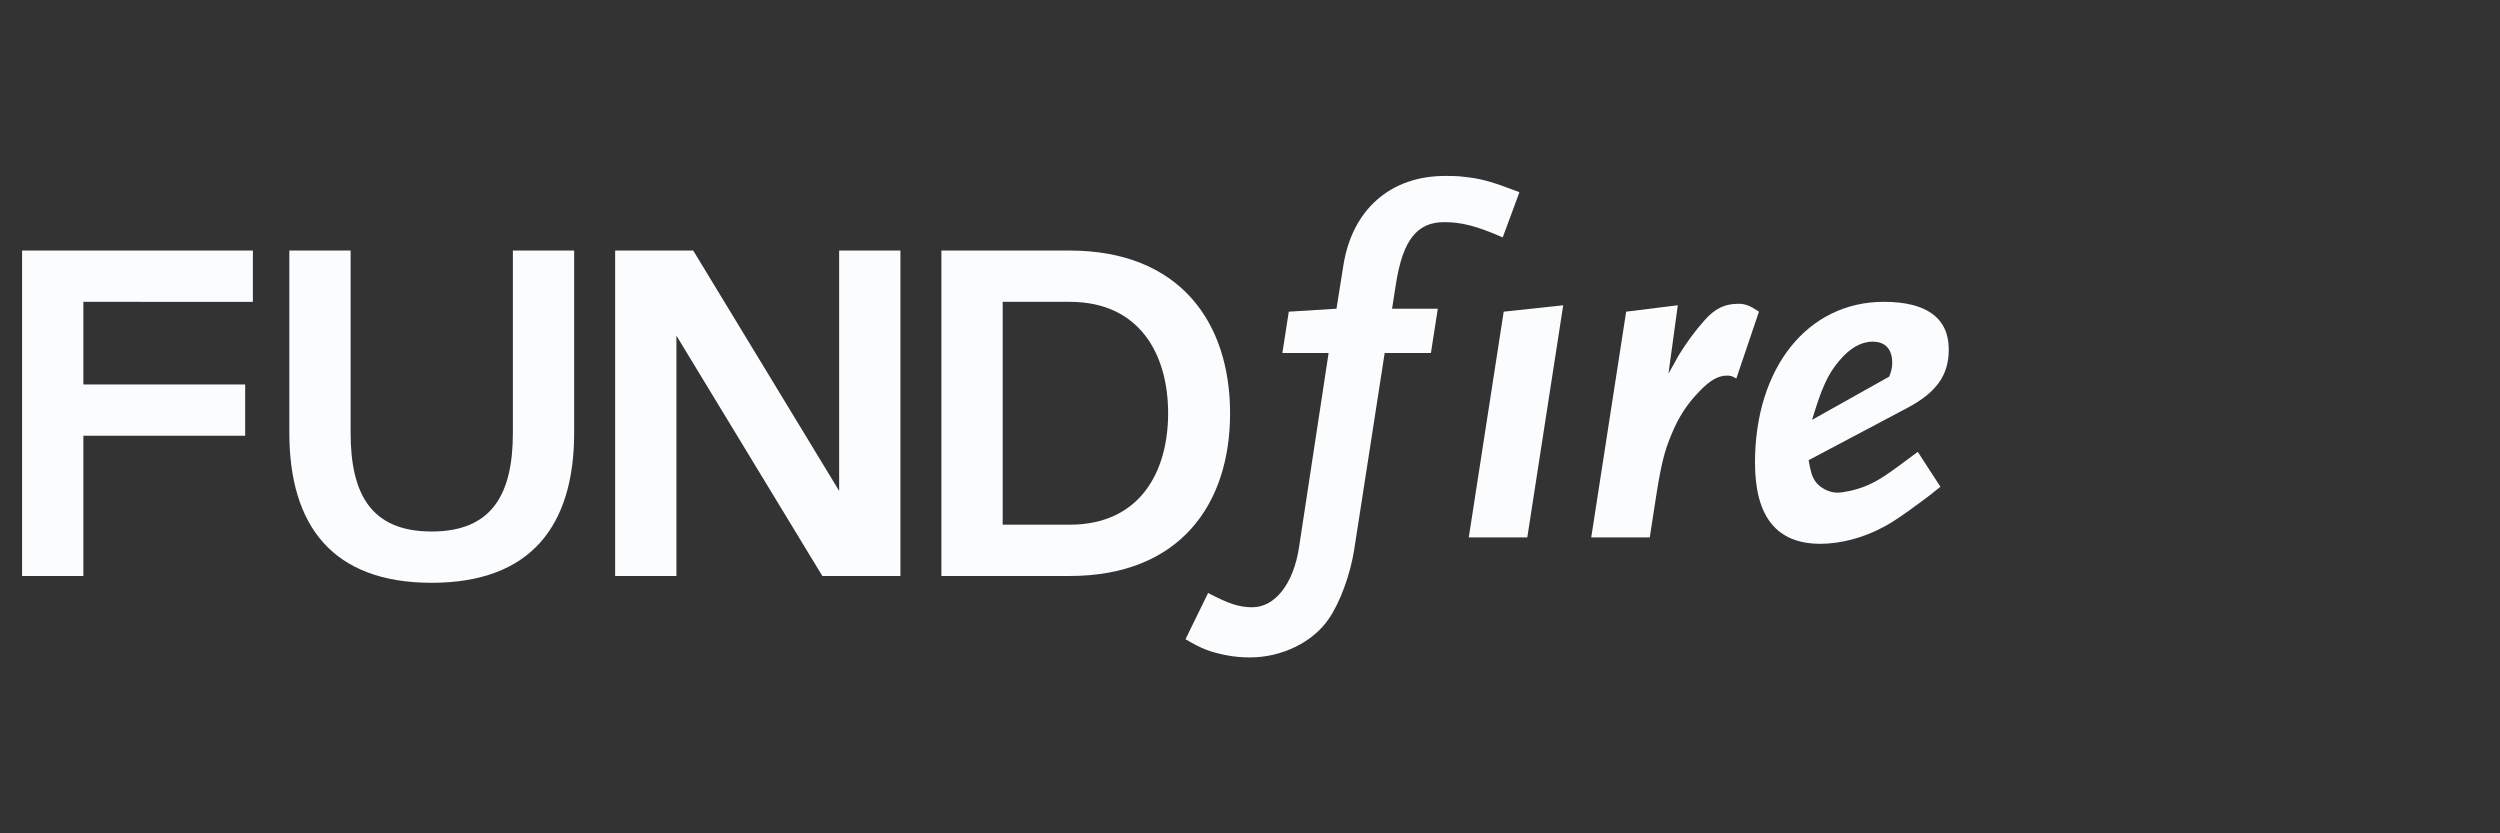 <?xml version="1.0" encoding="UTF-8"?> <svg xmlns="http://www.w3.org/2000/svg" xmlns:xlink="http://www.w3.org/1999/xlink" version="1.0" id="Editable_text" x="0px" y="0px" width="600px" height="200px" viewBox="0 0 600 200" style="enable-background:new 0 0 600 200;" xml:space="preserve"><rect x="0" y="0" width="600" height="200" fill="#333333" stroke="none"/> <style type="text/css"> .st0{fill:#FBFCFD;} </style> <g> <g> <path class="st0" d="M360.653,56.975c-6.256-2.714-9.797-3.659-14.046-3.659 c-6.493,0-9.916,4.249-11.569,14.754l-0.944,6.021h10.977l-1.652,10.623h-11.096 l-7.319,47.216c-0.944,6.019-3.423,12.748-6.137,16.643 c-3.777,5.548-11.214,9.208-18.886,9.208c-1.653,0-3.659-0.118-6.021-0.59 c-3.777-0.826-5.429-1.416-9.443-3.777l5.43-11.096 c4.958,2.597,7.437,3.424,10.624,3.424c5.429,0,9.914-5.666,11.214-14.519 l7.082-46.507h-11.096l1.535-9.915l11.45-0.708l1.652-10.387 c2.125-13.457,11.332-21.484,24.434-21.484c1.416,0,2.951,0,4.722,0.236 c4.131,0.472,6.256,1.062,13.103,3.659L360.653,56.975z"></path> <path class="st0" d="M366.552,128.978h-14.046l8.38-54.179l14.283-1.535L366.552,128.978z"></path> <path class="st0" d="M416.716,90.852c-0.944-0.59-1.416-0.708-2.242-0.708 c-2.008,0-4.014,1.062-6.493,3.659c-2.95,2.951-5.193,6.374-6.846,10.505 c-1.652,3.895-2.478,7.2-3.658,14.754l-1.535,9.916h-14.046l8.38-54.179 l12.395-1.535l-2.243,16.407c1.063-1.889,1.889-3.305,2.361-4.249 c1.889-3.069,4.013-6.021,6.256-8.499c2.479-2.833,4.84-4.013,8.145-4.013 c1.771,0,2.832,0.472,4.958,1.889L416.716,90.852z"></path> <path class="st0" d="M457.907,97.817L434.064,110.447c0.471,2.714,0.826,3.895,1.534,4.958 c1.063,1.652,3.423,2.832,5.311,2.832c1.535,0,4.367-0.59,6.729-1.534 c3.187-1.298,5.076-2.597,12.63-8.263l5.43,8.38 c-3.305,2.714-4.722,3.659-7.791,5.901c-2.478,1.771-4.485,3.069-6.137,3.895 c-4.604,2.479-10.151,3.895-14.873,3.895c-10.506,0-15.699-6.492-15.699-19.475 c0-22.781,12.63-38.599,30.926-38.599c10.27,0,15.581,3.896,15.581,11.45 C467.705,90.026,464.753,94.157,457.907,97.817z M449.409,82 c-2.714,0-5.43,1.535-7.909,4.485c-2.832,3.305-4.248,6.492-6.61,14.282 l18.532-10.387c0.59-1.535,0.708-2.243,0.708-3.305 C454.13,83.77,452.478,82,449.409,82z"></path> </g> <g> <path class="st0" d="M58.841,92.265v12.31H20.006v33.661H5.3V60.13h55.393v12.31 H20.006v19.826H58.841z"></path> <path class="st0" d="M123.091,103.867V60.13h14.706v43.737 c0,22.387-10.458,36.003-34.205,36.003c-23.693,0-34.151-13.617-34.151-36.003V60.13 H84.147v43.737c0,14.543,4.793,23.694,19.445,23.694S123.091,118.41,123.091,103.867z "></path> <path class="st0" d="M147.635,60.13h18.737l35.022,57.681V60.13h14.706v78.107h-18.737 l-35.022-57.681v57.681H147.635V60.13z"></path> <path class="st0" d="M256.711,138.236h-30.774V60.13h30.774 c26.308,0,38.508,17.103,38.508,39.053 C295.22,121.188,283.019,138.236,256.711,138.236z M240.644,125.927h16.068 c16.885,0,23.639-12.691,23.639-26.744c0-14.053-6.754-26.743-23.639-26.743h-16.068 V125.927z"></path> </g> </g> </svg> 